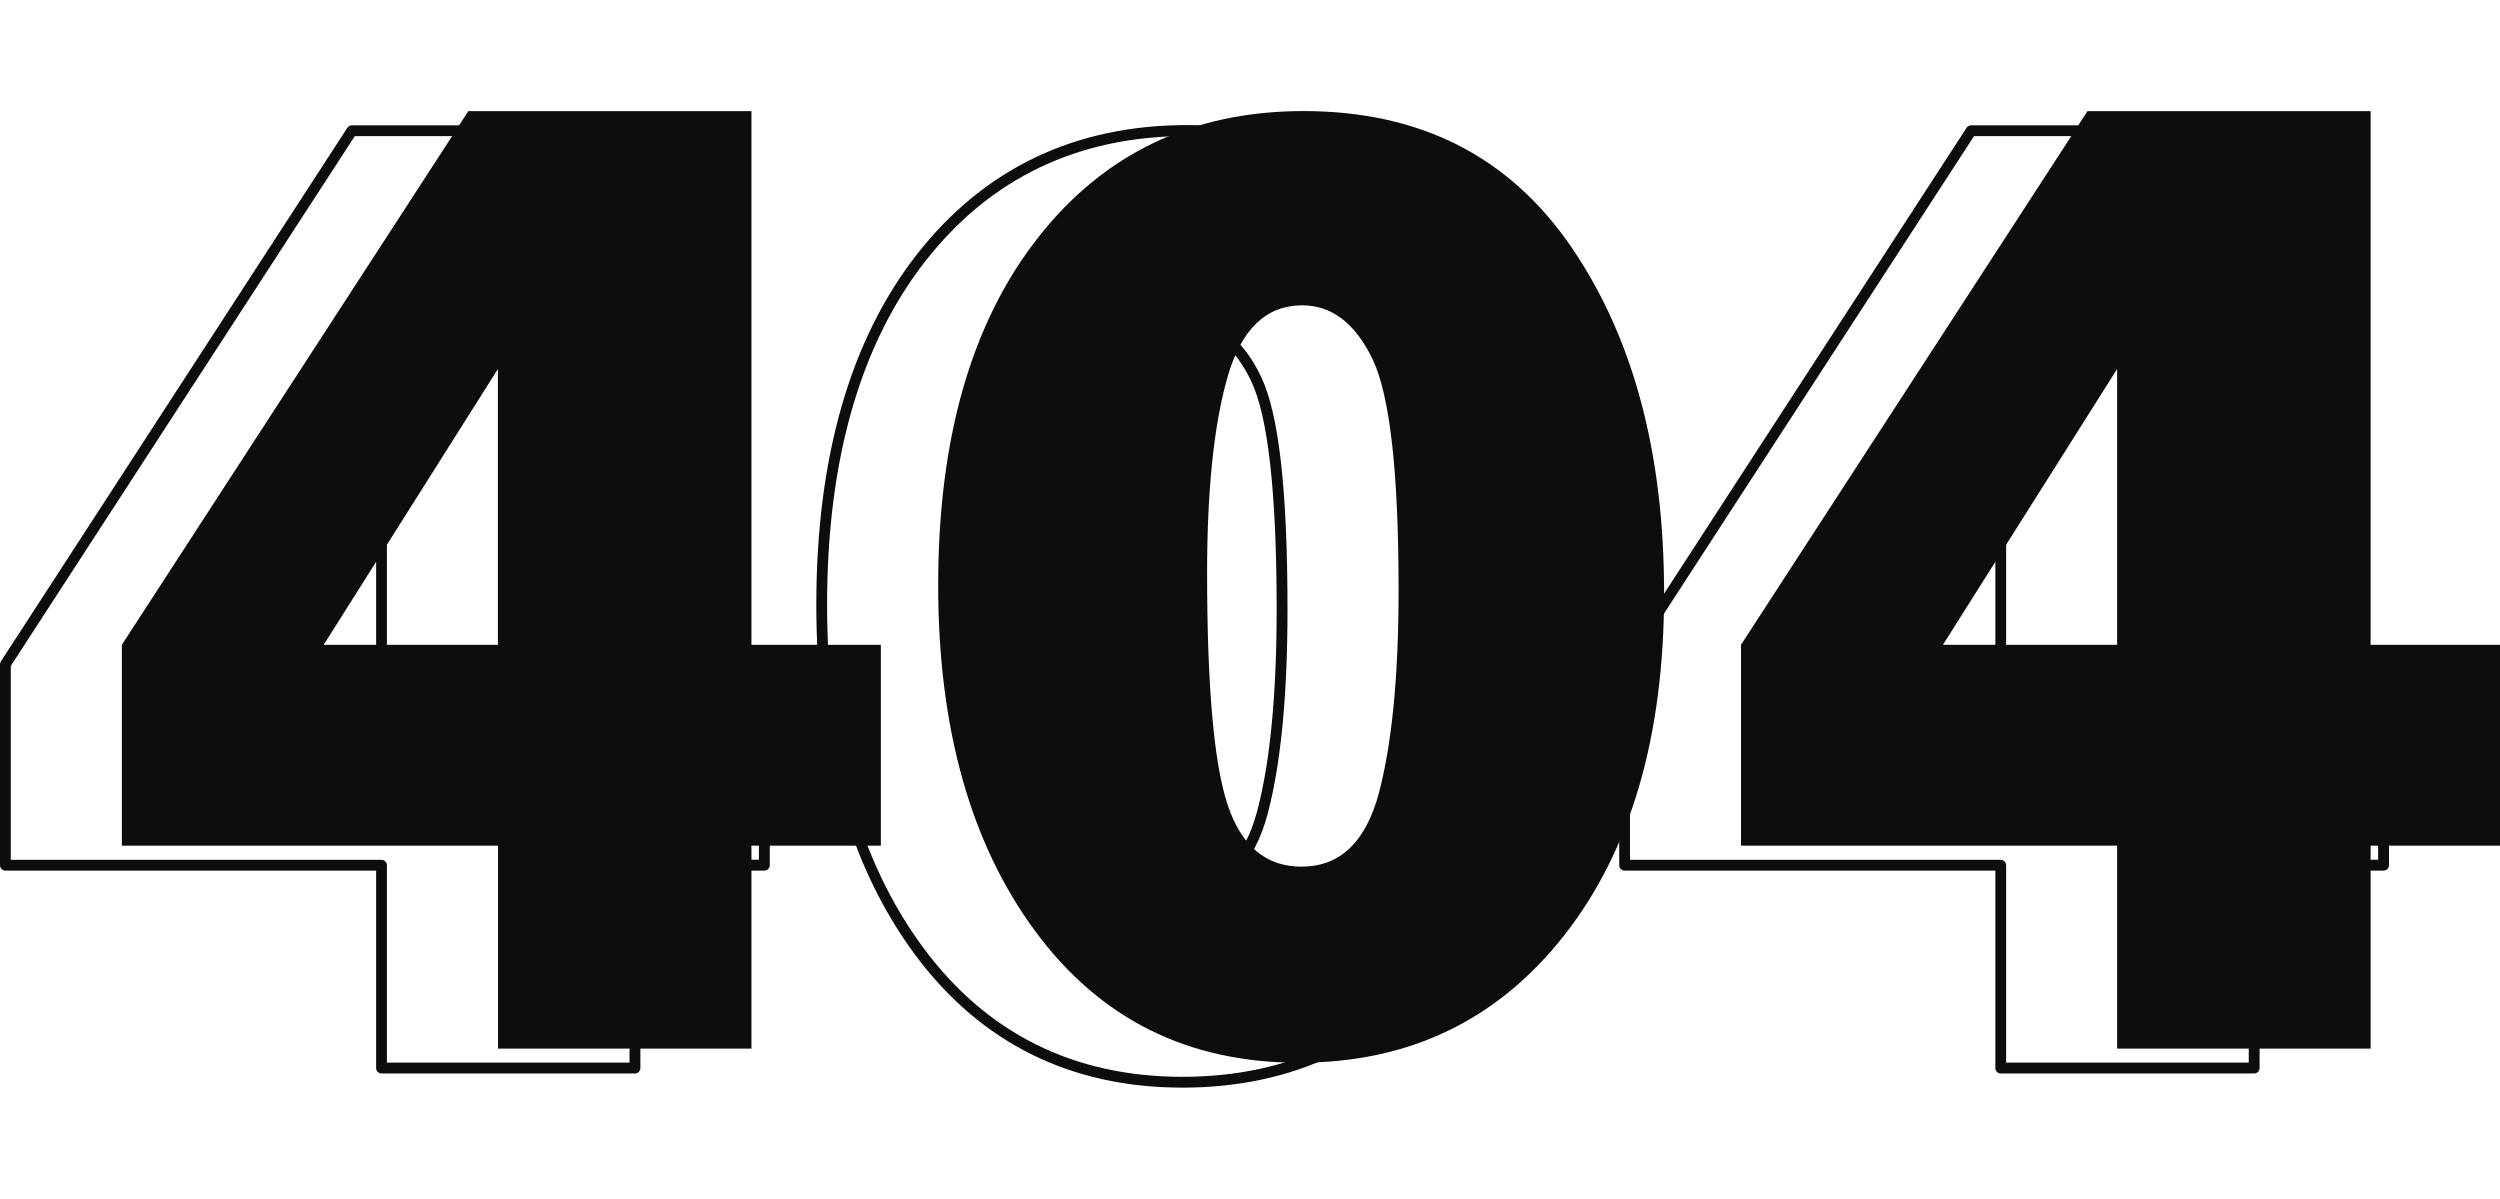 <svg width="463" height="222" viewBox="0 0 463 222" fill="none" xmlns="http://www.w3.org/2000/svg">
<path d="M163.134 156.613H139.17V194.196H92.227V156.613H22.569V119.412L86.735 20.585H139.17V119.412H163.134V156.613ZM92.212 119.412V68.334L59.953 119.412H92.212Z" fill="#0D0D0D"/>
<path d="M240.53 196.818C219.973 196.818 203.704 188.701 191.722 172.45C179.741 156.215 173.75 134.852 173.75 108.378C173.75 81.24 179.887 59.818 192.163 44.113C204.438 28.408 220.855 20.57 241.411 20.57C262.967 20.57 279.486 28.939 290.968 45.69C302.451 62.441 308.192 83.833 308.192 109.88C308.192 136.429 302.01 157.57 289.661 173.261C277.298 188.981 260.926 196.818 240.53 196.818ZM241.03 160.502C248.18 160.502 252.967 155.935 255.39 146.786C257.798 137.637 259.017 125.143 259.017 109.276C259.017 87.487 257.416 73.24 254.215 66.566C251.014 59.892 246.668 56.548 241.162 56.548C234.495 56.548 229.9 60.953 227.359 69.763C224.819 78.573 223.556 90.698 223.556 106.153C223.556 127.118 224.819 141.408 227.359 149.055C229.9 156.672 234.451 160.502 241.03 160.502Z" fill="#0D0D0D"/>
<path d="M463 156.613H439.037V194.196H392.093V156.613H322.435V119.412L386.602 20.585H439.037V119.412H463V156.613ZM392.093 119.412V68.334L359.834 119.412H392.093Z" fill="#0D0D0D"/>
<path d="M117.6 198.807H70.657C70.099 198.807 69.659 198.351 69.659 197.805V161.239H0.999C0.441 161.239 0 160.782 0 160.237V123.037C0 122.845 0.059 122.654 0.162 122.492L64.328 23.664C64.519 23.384 64.828 23.207 65.165 23.207H117.6C118.158 23.207 118.599 23.664 118.599 24.209V122.035H141.564C142.122 122.035 142.562 122.492 142.562 123.037V160.237C142.562 160.797 142.107 161.239 141.564 161.239H118.599V197.805C118.599 198.351 118.158 198.807 117.6 198.807ZM71.656 196.789H116.587V160.222C116.587 159.662 117.042 159.22 117.585 159.22H140.55V124.039H117.585C117.027 124.039 116.587 123.582 116.587 123.037V25.211H65.709L1.997 123.331V159.235H70.657C71.215 159.235 71.656 159.692 71.656 160.237V196.789ZM70.657 124.024H38.397C38.03 124.024 37.693 123.817 37.516 123.508C37.34 123.184 37.355 122.801 37.546 122.477L69.805 71.398C70.04 71.015 70.51 70.838 70.936 70.971C71.362 71.104 71.656 71.487 71.656 71.943V123.022C71.656 123.567 71.215 124.024 70.657 124.024ZM40.218 122.005H69.659V75.406L40.218 122.005Z" fill="#0D0D0D"/>
<path d="M218.975 201.43C198.183 201.43 181.488 193.091 169.359 176.664C157.304 160.325 151.181 138.565 151.181 111.987C151.181 84.746 157.451 62.912 169.815 47.104C182.237 31.222 199.064 23.163 219.856 23.163C241.661 23.163 258.62 31.753 270.25 48.71C281.806 65.549 287.65 87.339 287.65 113.475C287.65 140.141 281.336 161.681 268.899 177.489C256.389 193.386 239.591 201.43 218.975 201.43ZM219.841 25.196C199.71 25.196 183.397 32.99 171.386 48.356C159.301 63.796 153.178 85.218 153.178 112.002C153.178 138.138 159.154 159.486 170.96 175.471C182.692 191.367 198.844 199.426 218.975 199.426C238.945 199.426 255.214 191.632 267.313 176.266C279.471 160.826 285.638 139.714 285.638 113.505C285.638 87.781 279.897 66.374 268.59 49.874C257.343 33.491 240.956 25.196 219.841 25.196ZM219.474 165.113C212.456 165.113 207.537 161.032 204.849 152.959C202.295 145.254 200.988 130.712 200.988 109.748C200.988 94.264 202.28 81.932 204.835 73.078C207.492 63.826 212.47 59.141 219.592 59.141C225.48 59.141 230.164 62.706 233.541 69.734C236.845 76.629 238.445 90.743 238.445 112.886C238.445 128.768 237.212 141.482 234.789 150.661C232.264 160.237 227.11 165.113 219.474 165.113ZM219.592 61.144C213.381 61.144 209.181 65.225 206.758 73.638C204.262 82.315 202.985 94.455 202.985 109.748C202.985 130.506 204.247 144.841 206.744 152.325C209.152 159.574 213.307 163.095 219.46 163.095C226.17 163.095 230.546 158.852 232.851 150.13C235.23 141.114 236.434 128.576 236.434 112.871C236.434 91.332 234.848 77.115 231.72 70.588C228.681 64.238 224.716 61.144 219.592 61.144Z" fill="#0D0D0D"/>
<path d="M417.466 198.807H370.538C369.98 198.807 369.54 198.351 369.54 197.805V161.239H300.88C300.322 161.239 299.881 160.782 299.881 160.237V123.037C299.881 122.845 299.94 122.654 300.043 122.492L364.209 23.664C364.4 23.384 364.709 23.207 365.046 23.207H417.481C418.039 23.207 418.48 23.664 418.48 24.209V122.035H441.445C442.003 122.035 442.443 122.492 442.443 123.037V160.237C442.443 160.797 441.988 161.239 441.445 161.239H418.48V197.805C418.48 198.351 418.024 198.807 417.466 198.807ZM371.537 196.789H416.468V160.222C416.468 159.662 416.923 159.22 417.466 159.22H440.431V124.039H417.466C416.908 124.039 416.468 123.582 416.468 123.037V25.211H365.59L301.878 123.331V159.235H370.538C371.096 159.235 371.537 159.692 371.537 160.237V196.789ZM370.538 124.024H338.278C337.911 124.024 337.574 123.817 337.397 123.508C337.221 123.184 337.236 122.801 337.427 122.477L369.686 71.398C369.921 71.015 370.391 70.853 370.817 70.971C371.243 71.089 371.537 71.487 371.537 71.943V123.022C371.537 123.567 371.081 124.024 370.538 124.024ZM340.099 122.005H369.54V75.406L340.099 122.005Z" fill="#0D0D0D"/>
</svg>
